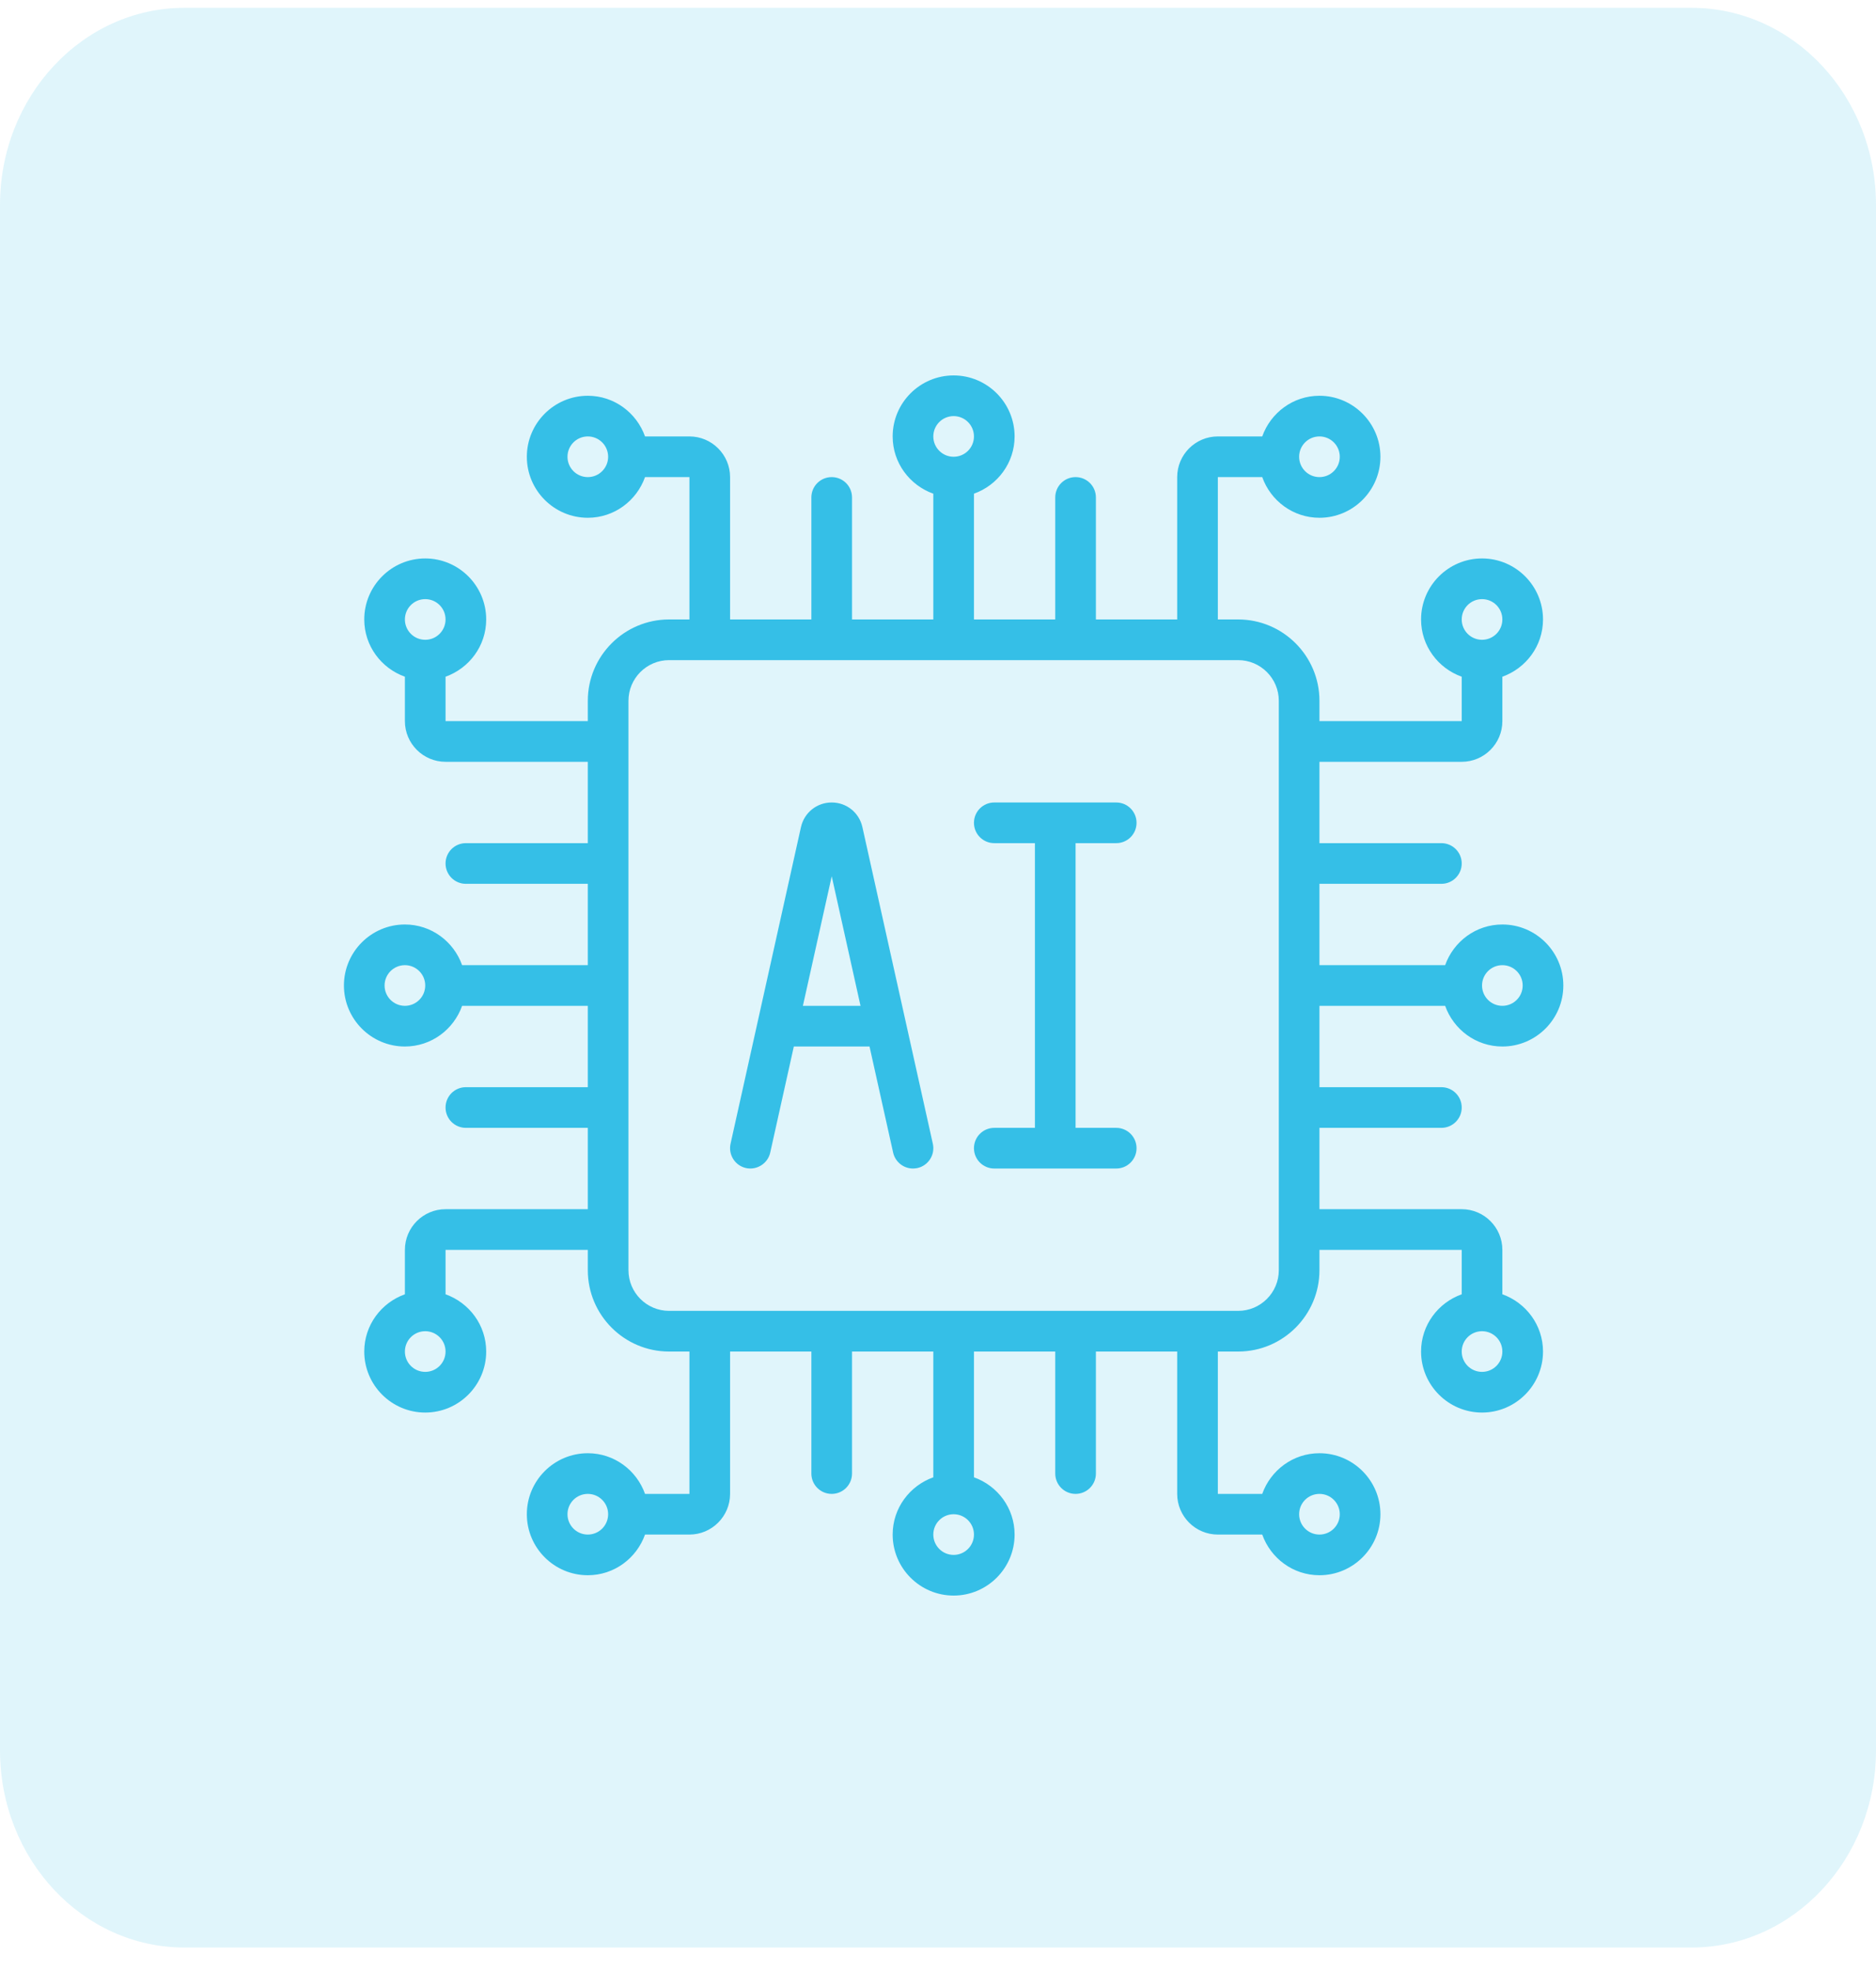 <svg width="60" height="63" viewBox="0 0 60 63" fill="none" xmlns="http://www.w3.org/2000/svg">
<g clip-path="url(#clip0_1644_682)">
<path opacity="0.15" d="M54.098 0.25H5.902C2.642 0.25 0 3.073 0 6.555V55.945C0 59.427 2.642 62.25 5.902 62.25H54.098C57.358 62.25 60 59.427 60 55.945V6.555C60 3.073 57.358 0.25 54.098 0.25Z" fill="#35BFE7"/>
<path d="M48.05 29.55C47.204 29.55 46.489 30.095 46.22 30.85H42.2V28.25H46.1C46.459 28.25 46.75 27.959 46.75 27.6C46.75 27.241 46.459 26.95 46.1 26.95H42.2V24.35H46.75C47.467 24.35 48.05 23.767 48.05 23.05V21.63C48.805 21.361 49.35 20.646 49.35 19.8C49.35 18.725 48.475 17.85 47.4 17.85C46.325 17.85 45.45 18.725 45.45 19.8C45.45 20.646 45.995 21.361 46.75 21.63V23.05H42.2V22.4C42.2 20.966 41.034 19.8 39.6 19.8H38.95V15.25H40.37C40.639 16.005 41.354 16.55 42.2 16.55C43.275 16.55 44.15 15.675 44.15 14.6C44.15 13.525 43.275 12.65 42.2 12.65C41.354 12.65 40.639 13.195 40.37 13.95H38.95C38.233 13.95 37.65 14.533 37.65 15.25V19.8H35.05V15.9C35.05 15.54 34.759 15.25 34.4 15.25C34.041 15.25 33.75 15.54 33.75 15.9V19.8H31.15V15.78C31.905 15.511 32.45 14.796 32.45 13.95C32.45 12.875 31.575 12 30.5 12C29.425 12 28.55 12.875 28.55 13.95C28.55 14.796 29.095 15.511 29.85 15.78V19.8H27.25V15.9C27.25 15.54 26.959 15.25 26.6 15.25C26.241 15.25 25.95 15.54 25.95 15.9V19.8H23.35V15.25C23.35 14.533 22.767 13.95 22.05 13.95H20.63C20.361 13.195 19.646 12.65 18.8 12.65C17.725 12.65 16.85 13.525 16.85 14.6C16.85 15.675 17.725 16.55 18.8 16.55C19.646 16.55 20.361 16.005 20.63 15.25H22.05V19.8H21.4C19.966 19.8 18.8 20.966 18.8 22.4V23.05H14.25V21.63C15.005 21.361 15.55 20.646 15.55 19.8C15.55 18.725 14.675 17.85 13.6 17.85C12.525 17.85 11.65 18.725 11.65 19.8C11.65 20.646 12.195 21.361 12.95 21.63V23.05C12.95 23.767 13.533 24.35 14.25 24.35H18.8V26.95H14.9C14.54 26.95 14.25 27.241 14.25 27.6C14.25 27.959 14.54 28.25 14.9 28.25H18.8V30.85H14.78C14.511 30.095 13.796 29.55 12.95 29.55C11.875 29.55 11 30.425 11 31.5C11 32.575 11.875 33.45 12.95 33.45C13.796 33.45 14.511 32.905 14.78 32.15H18.8V34.75H14.9C14.54 34.75 14.25 35.041 14.25 35.4C14.25 35.759 14.54 36.05 14.9 36.05H18.8V38.65H14.25C13.533 38.65 12.95 39.233 12.95 39.95V41.37C12.195 41.639 11.65 42.354 11.65 43.2C11.65 44.275 12.525 45.15 13.6 45.15C14.675 45.15 15.55 44.275 15.55 43.2C15.55 42.354 15.005 41.639 14.25 41.37V39.95H18.8V40.6C18.8 42.034 19.966 43.2 21.4 43.2H22.05V47.75H20.63C20.361 46.995 19.646 46.45 18.8 46.45C17.725 46.45 16.85 47.325 16.85 48.4C16.85 49.475 17.725 50.35 18.8 50.35C19.646 50.35 20.361 49.805 20.63 49.05H22.05C22.767 49.05 23.35 48.467 23.35 47.75V43.2H25.95V47.1C25.95 47.459 26.241 47.75 26.6 47.75C26.959 47.75 27.25 47.459 27.25 47.1V43.2H29.85V47.22C29.095 47.489 28.55 48.204 28.55 49.05C28.55 50.125 29.425 51 30.5 51C31.575 51 32.45 50.125 32.45 49.05C32.45 48.204 31.905 47.489 31.15 47.22V43.2H33.75V47.1C33.75 47.459 34.041 47.75 34.4 47.75C34.759 47.75 35.05 47.459 35.05 47.1V43.2H37.65V47.75C37.65 48.467 38.233 49.05 38.95 49.05H40.37C40.639 49.805 41.354 50.35 42.2 50.35C43.275 50.35 44.15 49.475 44.15 48.4C44.15 47.325 43.275 46.45 42.2 46.45C41.354 46.45 40.639 46.995 40.37 47.75H38.95V43.2H39.6C41.034 43.2 42.2 42.034 42.2 40.6V39.95H46.75V41.37C45.995 41.639 45.45 42.354 45.45 43.2C45.45 44.275 46.325 45.15 47.4 45.15C48.475 45.15 49.35 44.275 49.35 43.2C49.35 42.354 48.805 41.639 48.05 41.37V39.95C48.05 39.233 47.467 38.65 46.75 38.65H42.2V36.05H46.1C46.459 36.05 46.75 35.759 46.75 35.4C46.75 35.041 46.459 34.75 46.1 34.75H42.2V32.15H46.22C46.489 32.905 47.204 33.45 48.05 33.45C49.125 33.45 50 32.575 50 31.5C50 30.425 49.125 29.55 48.05 29.55ZM47.4 19.15C47.759 19.15 48.05 19.441 48.05 19.8C48.05 20.159 47.759 20.45 47.4 20.45C47.041 20.45 46.75 20.159 46.75 19.8C46.75 19.441 47.041 19.15 47.4 19.15ZM42.2 13.95C42.559 13.95 42.85 14.241 42.85 14.6C42.85 14.959 42.559 15.25 42.2 15.25C41.841 15.25 41.55 14.959 41.55 14.6C41.55 14.241 41.841 13.95 42.2 13.95ZM30.5 13.3C30.859 13.3 31.15 13.591 31.15 13.95C31.15 14.309 30.859 14.6 30.5 14.6C30.141 14.6 29.85 14.309 29.85 13.95C29.85 13.591 30.141 13.3 30.5 13.3ZM18.8 15.25C18.441 15.25 18.15 14.959 18.15 14.6C18.15 14.241 18.441 13.95 18.8 13.95C19.159 13.95 19.45 14.241 19.45 14.6C19.45 14.959 19.159 15.25 18.8 15.25ZM13.6 19.15C13.959 19.15 14.25 19.441 14.25 19.8C14.25 20.159 13.959 20.45 13.6 20.45C13.241 20.45 12.95 20.159 12.95 19.8C12.95 19.441 13.241 19.15 13.6 19.15ZM12.95 32.15C12.591 32.15 12.3 31.859 12.3 31.5C12.3 31.141 12.591 30.85 12.95 30.85C13.309 30.85 13.6 31.141 13.6 31.5C13.6 31.859 13.309 32.15 12.95 32.15ZM13.6 43.85C13.241 43.85 12.95 43.559 12.95 43.2C12.95 42.841 13.241 42.55 13.6 42.55C13.959 42.55 14.25 42.841 14.25 43.2C14.25 43.559 13.959 43.85 13.6 43.85ZM18.8 49.05C18.441 49.05 18.15 48.759 18.15 48.4C18.15 48.041 18.441 47.75 18.8 47.75C19.159 47.75 19.45 48.041 19.45 48.4C19.45 48.759 19.159 49.05 18.8 49.05ZM30.5 49.7C30.141 49.7 29.85 49.409 29.85 49.05C29.85 48.691 30.141 48.4 30.5 48.4C30.859 48.4 31.15 48.691 31.15 49.05C31.15 49.409 30.859 49.7 30.5 49.7ZM42.2 47.75C42.559 47.75 42.85 48.041 42.85 48.4C42.85 48.759 42.559 49.05 42.2 49.05C41.841 49.05 41.55 48.759 41.55 48.4C41.55 48.041 41.841 47.75 42.2 47.75ZM47.4 43.85C47.041 43.85 46.75 43.559 46.75 43.2C46.75 42.841 47.041 42.55 47.4 42.55C47.759 42.55 48.05 42.841 48.05 43.2C48.05 43.559 47.759 43.85 47.4 43.85ZM40.9 40.6C40.9 41.317 40.317 41.9 39.6 41.9H21.4C20.683 41.9 20.1 41.317 20.1 40.6V22.4C20.1 21.683 20.683 21.1 21.4 21.1H39.6C40.317 21.1 40.9 21.683 40.9 22.4V40.6ZM48.05 32.15C47.691 32.15 47.4 31.859 47.4 31.5C47.4 31.141 47.691 30.85 48.05 30.85C48.409 30.85 48.7 31.141 48.7 31.5C48.7 31.859 48.409 32.15 48.05 32.15Z" fill="#35BFE7"/>
<path d="M27.582 26.437C27.479 25.974 27.075 25.65 26.6 25.65C26.125 25.65 25.721 25.974 25.617 26.438L23.365 36.559C23.288 36.91 23.509 37.257 23.859 37.335C24.204 37.411 24.556 37.192 24.634 36.841L25.389 33.45H27.81L28.565 36.841C28.633 37.144 28.902 37.35 29.199 37.35C29.246 37.35 29.294 37.344 29.341 37.335C29.692 37.257 29.913 36.91 29.835 36.559L27.582 26.437ZM25.679 32.15L26.601 28.009L27.522 32.15H25.679Z" fill="#35BFE7"/>
<path d="M35.7 26.95C36.06 26.95 36.35 26.66 36.35 26.3C36.35 25.941 36.06 25.65 35.7 25.65H31.8C31.441 25.65 31.15 25.941 31.15 26.3C31.15 26.66 31.441 26.95 31.8 26.95H33.1V36.05H31.8C31.441 36.05 31.15 36.341 31.15 36.7C31.15 37.06 31.441 37.35 31.8 37.35H35.7C36.06 37.35 36.35 37.06 36.35 36.7C36.35 36.341 36.06 36.05 35.7 36.05H34.4V26.95H35.7Z" fill="#35BFE7"/>
</g>
<defs>
<clipPath id="clip0_1644_682">
<rect width="60" height="62" fill="white" transform="translate(0 0.25)"/>
</clipPath>
</defs>
</svg>
